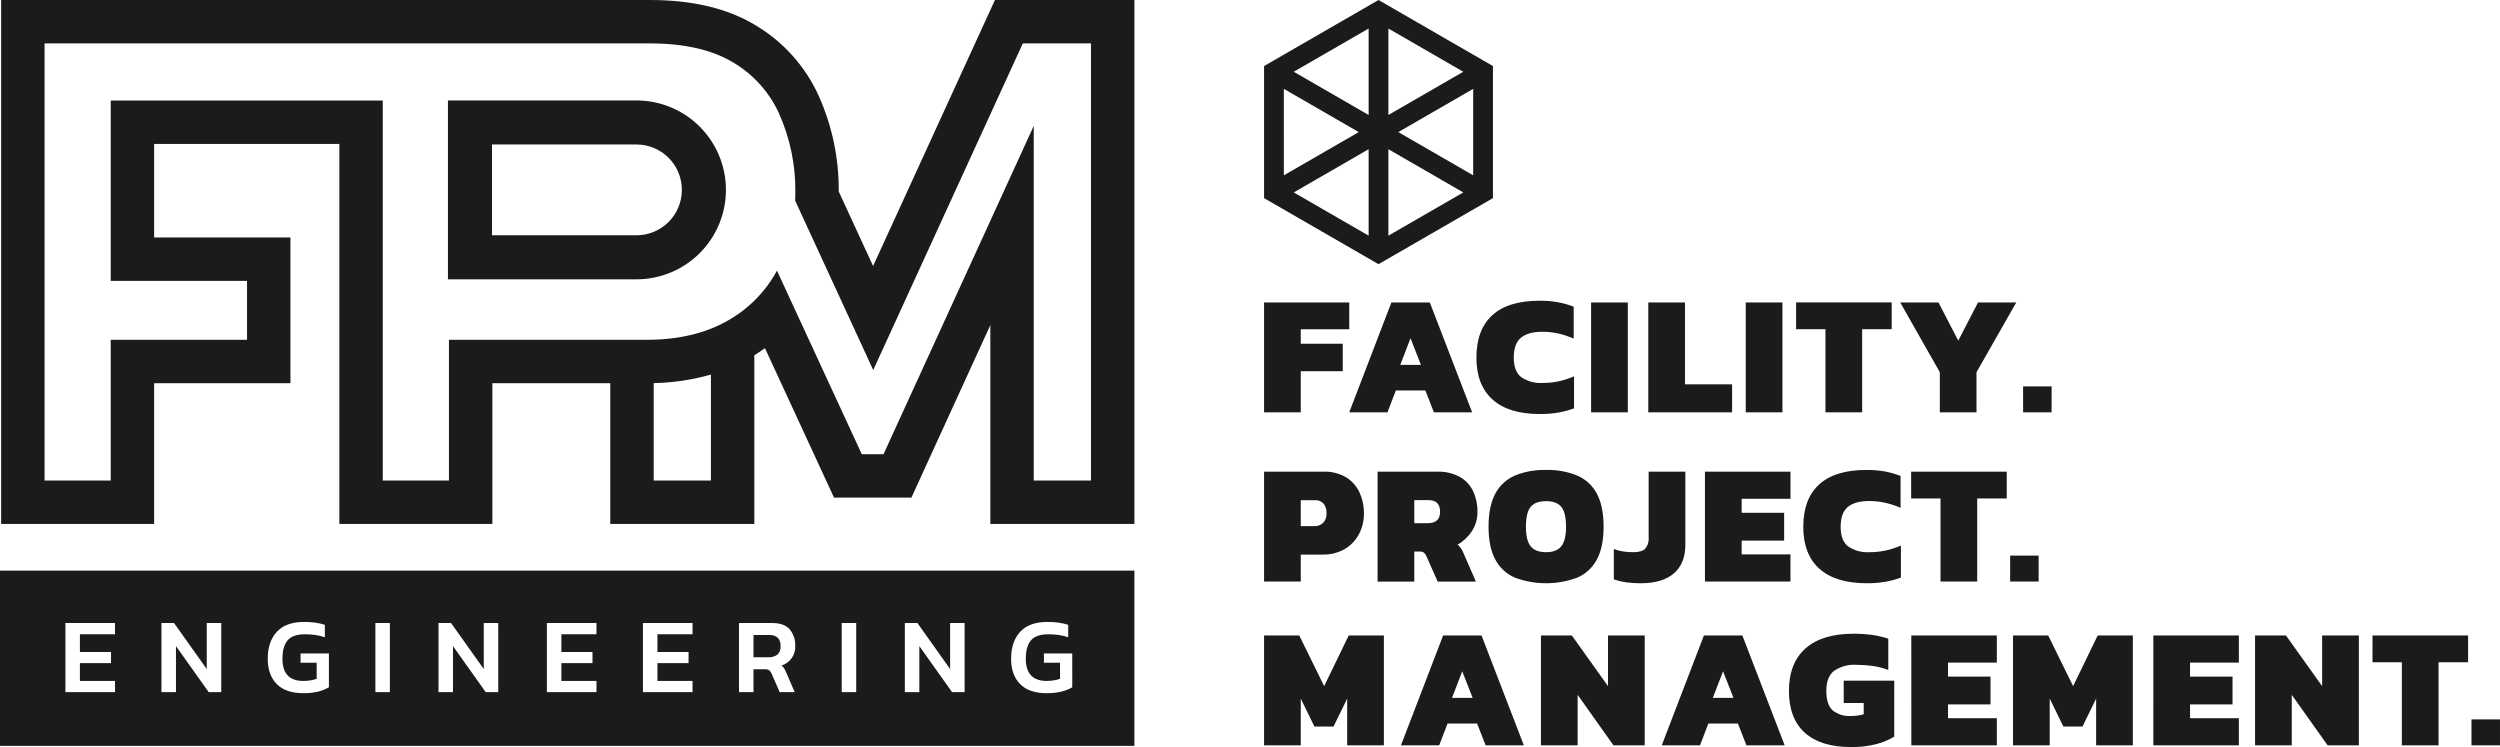 <svg width="338" height="101" viewBox="0 0 338 101" fill="none" xmlns="http://www.w3.org/2000/svg">
<path d="M98.146 25.672C98.146 22.465 96.871 19.389 94.603 17.121C92.335 14.854 89.258 13.58 86.05 13.58H60.562V37.764H86.05C87.638 37.764 89.211 37.451 90.679 36.843C92.147 36.236 93.48 35.345 94.603 34.222C95.726 33.099 96.617 31.766 97.225 30.299C97.833 28.832 98.146 27.26 98.146 25.672ZM66.519 19.535H86.05C86.856 19.535 87.655 19.694 88.399 20.002C89.144 20.31 89.821 20.762 90.391 21.332C90.961 21.902 91.413 22.579 91.722 23.323C92.03 24.068 92.189 24.866 92.189 25.672C92.189 26.478 92.03 27.276 91.722 28.02C91.413 28.765 90.961 29.442 90.391 30.012C89.821 30.581 89.144 31.033 88.399 31.342C87.655 31.65 86.856 31.809 86.05 31.809H66.519V19.535ZM20.84 51.807H39.269V32.104H20.84V19.462H45.882V70.839H66.568V51.807H82.509V70.839H101.985V48.032C102.48 47.727 102.958 47.405 103.422 47.071L112.759 67.278H123.222L133.893 43.959V70.839H153.37V0H134.514L118.042 35.969L113.397 25.889C113.435 21.401 112.498 16.959 110.65 12.868C108.858 8.957 105.923 5.678 102.232 3.465C98.455 1.155 93.669 0 87.874 0H0.154V70.839H20.84V51.807ZM96.114 64.967H88.379V51.796C90.997 51.748 93.597 51.359 96.114 50.638V64.967ZM14.97 64.967H6.025V5.869H87.874C92.544 5.869 96.345 6.744 99.17 8.472C101.872 10.079 104.019 12.473 105.323 15.334C106.832 18.709 107.585 22.373 107.53 26.07C107.53 26.428 107.516 26.778 107.503 27.126L110.564 33.764L112.712 38.424L118.06 50.031L123.381 38.411L138.284 5.869H147.5V64.967H139.763V17.022L128.554 41.518L119.452 61.409H116.514L107.315 41.498L105.838 38.303L105.047 36.587C103.495 39.456 101.153 41.821 98.298 43.401C95.32 45.085 91.665 45.941 87.435 45.941H60.698V64.967H51.752V13.594H14.97V37.973H33.399V45.939H14.97V64.967ZM105.151 86.217C105.289 86.373 105.393 86.555 105.458 86.752C105.523 86.949 105.547 87.157 105.529 87.364C105.551 87.576 105.523 87.791 105.447 87.992C105.372 88.192 105.251 88.371 105.093 88.517C104.742 88.763 104.317 88.883 103.889 88.858H101.872V85.855H104.005C104.42 85.822 104.831 85.952 105.151 86.217ZM0 100.845H153.369V77.145H0V100.845ZM15.549 85.755H10.803V88.148H15.011V89.656H10.803V92.064H15.549V93.573H8.845V84.232H15.549V85.755ZM29.914 93.573H28.216L23.79 87.35V93.573H21.829V84.232H23.528L27.953 90.454V84.232H29.912L29.914 93.573ZM44.468 92.92C44.051 93.165 43.603 93.35 43.135 93.472C42.434 93.652 41.711 93.735 40.987 93.718C39.42 93.718 38.23 93.307 37.418 92.485C36.606 91.663 36.199 90.522 36.199 89.062C36.199 87.515 36.61 86.299 37.433 85.414C38.255 84.529 39.479 84.086 41.103 84.086C41.613 84.083 42.122 84.115 42.627 84.181C43.066 84.24 43.498 84.34 43.919 84.478V86.161C43.502 86.014 43.072 85.909 42.634 85.849C42.175 85.785 41.712 85.754 41.248 85.755C40.135 85.755 39.347 86.028 38.883 86.574C38.419 87.121 38.187 87.95 38.187 89.062C38.187 91.064 39.13 92.064 41.016 92.064C41.34 92.065 41.662 92.038 41.981 91.984C42.264 91.94 42.543 91.871 42.814 91.776V89.601H40.638V88.351H44.468V92.92ZM52.71 93.573H50.752V84.231H52.71V93.573ZM67.365 93.573H65.668L61.243 87.35V93.573H59.285V84.232H60.982L65.405 90.454V84.232H67.363L67.365 93.573ZM80.643 85.755H75.898V88.148H80.106V89.656H75.898V92.064H80.643V93.573H73.939V84.232H80.643V85.755ZM93.63 85.755H88.885V88.148H93.093V89.656H88.885V92.064H93.63V93.573H86.926V84.232H93.63V85.755ZM106.029 90.382C106.141 90.567 106.235 90.761 106.312 90.962L107.444 93.573H105.413L104.31 91.063C104.242 90.89 104.132 90.736 103.99 90.614C103.815 90.512 103.612 90.466 103.41 90.484H101.872V93.573H99.914V84.232H104.399C105.473 84.232 106.261 84.514 106.764 85.08C107.293 85.72 107.562 86.536 107.518 87.365C107.54 87.944 107.37 88.514 107.034 88.986C106.698 89.459 106.215 89.807 105.661 89.976C105.805 90.09 105.93 90.228 106.031 90.382M115.76 93.573H113.802V84.231H115.76V93.573ZM130.416 93.573H128.718L124.293 87.35V93.573H122.335V84.232H124.033L128.456 90.454V84.232H130.414L130.416 93.573ZM144.97 92.92C144.553 93.165 144.105 93.35 143.637 93.472C142.936 93.652 142.214 93.735 141.49 93.718C139.922 93.718 138.732 93.307 137.92 92.485C137.108 91.663 136.702 90.522 136.701 89.062C136.701 87.515 137.112 86.299 137.935 85.414C138.757 84.529 139.981 84.086 141.606 84.086C142.115 84.083 142.624 84.115 143.129 84.181C143.568 84.24 144 84.34 144.421 84.478V86.161C144.004 86.013 143.574 85.909 143.136 85.849C142.677 85.785 142.214 85.754 141.751 85.755C140.638 85.755 139.85 86.028 139.385 86.574C138.92 87.121 138.688 87.95 138.689 89.062C138.689 91.064 139.632 92.064 141.519 92.064C141.842 92.065 142.165 92.038 142.483 91.984C142.767 91.94 143.045 91.871 143.316 91.776V89.601H141.138V88.351H144.969L144.97 92.92Z" fill="#1B1B1B"/>
<path d="M175.864 55.745H170.903V40.889H182.418V44.513H175.864V46.474H181.541V50.188H175.864V55.745ZM187.587 55.745H182.418L188.118 40.889H193.31L199.033 55.745H193.864L192.71 52.793H188.717L187.587 55.745ZM189.318 49.332H192.109L190.702 45.733L189.318 49.332ZM199.61 48.364C199.61 50.823 200.337 52.707 201.791 54.015C203.244 55.323 205.379 55.976 208.195 55.976C209.034 55.984 209.871 55.918 210.698 55.779C211.417 55.652 212.124 55.463 212.81 55.214V50.878C212.135 51.175 211.431 51.403 210.71 51.559C209.997 51.707 209.27 51.78 208.541 51.777C207.532 51.836 206.532 51.565 205.691 51.005C205.007 50.49 204.664 49.609 204.664 48.364C204.664 47.087 204.991 46.183 205.645 45.652C206.299 45.122 207.249 44.857 208.495 44.857C209.228 44.853 209.959 44.93 210.676 45.087C211.392 45.252 212.091 45.484 212.763 45.78V41.466C212.083 41.203 211.38 41.003 210.664 40.866C209.834 40.718 208.992 40.649 208.148 40.658C205.318 40.658 203.187 41.312 201.756 42.619C200.326 43.926 199.61 45.842 199.61 48.364ZM220.079 40.889H215.117V55.744H220.079V40.889ZM234.178 51.961H227.81V40.889H222.848V55.745H234.179L234.178 51.961ZM240.986 40.889H236.025V55.744H240.986V40.889ZM246.802 55.744H251.763V44.511H255.756V40.888H242.833V44.511H246.802L246.802 55.744ZM262.263 55.744H267.224V50.324L272.601 40.889H267.432L264.755 46.056L262.079 40.889H256.909L262.263 50.324V55.744ZM277.378 52.238H273.524V55.744H277.378V52.238ZM175.864 78.627H170.903V63.768H178.91C179.989 63.725 181.057 63.989 181.991 64.53C182.781 65.018 183.411 65.728 183.803 66.57C184.209 67.456 184.414 68.421 184.403 69.396C184.418 70.393 184.18 71.377 183.711 72.257C183.262 73.089 182.591 73.78 181.772 74.252C180.87 74.754 179.85 75.005 178.818 74.978H175.864V78.627ZM175.864 71.131H177.664C177.895 71.147 178.127 71.114 178.345 71.032C178.562 70.95 178.759 70.823 178.922 70.658C179.219 70.308 179.371 69.859 179.348 69.4C179.376 68.933 179.237 68.472 178.956 68.097C178.805 67.932 178.619 67.804 178.411 67.722C178.203 67.64 177.979 67.607 177.757 67.624H175.864V71.131ZM197.072 73.645C197.396 73.919 197.649 74.268 197.81 74.661L199.541 78.629H194.372L192.849 75.191C192.773 75.005 192.655 74.838 192.502 74.707C192.329 74.601 192.128 74.553 191.925 74.568H191.211V78.629H186.248V63.768H194.279C195.351 63.726 196.415 63.969 197.362 64.472C198.145 64.915 198.773 65.587 199.162 66.398C199.567 67.272 199.768 68.226 199.75 69.189C199.769 70.126 199.503 71.046 198.988 71.83C198.499 72.574 197.843 73.194 197.072 73.64M194.697 69.189C194.697 68.143 194.182 67.62 193.151 67.62H191.213V70.734H193.036C194.144 70.734 194.698 70.219 194.697 69.189ZM209.028 63.537C210.473 63.496 211.911 63.755 213.251 64.298C214.386 64.788 215.318 65.651 215.894 66.743C216.501 67.865 216.805 69.357 216.805 71.219C216.805 73.049 216.501 74.525 215.894 75.647C215.319 76.741 214.386 77.604 213.251 78.093C210.528 79.109 207.529 79.109 204.805 78.093C203.67 77.604 202.738 76.74 202.163 75.647C201.555 74.525 201.251 73.049 201.251 71.219C201.251 69.359 201.555 67.867 202.163 66.743C202.738 65.651 203.671 64.788 204.805 64.298C206.145 63.755 207.583 63.496 209.028 63.537ZM209.028 67.758C208.059 67.758 207.363 68.016 206.94 68.531C206.517 69.047 206.305 69.943 206.305 71.219C206.305 72.434 206.517 73.311 206.94 73.848C207.363 74.386 208.059 74.655 209.028 74.656C209.982 74.656 210.671 74.387 211.093 73.848C211.516 73.31 211.728 72.433 211.728 71.219C211.728 69.942 211.516 69.046 211.093 68.531C210.67 68.017 209.982 67.759 209.028 67.758ZM218.189 74.217V78.324C218.758 78.524 219.345 78.664 219.943 78.741C220.563 78.819 221.187 78.858 221.812 78.857C223.781 78.857 225.281 78.41 226.311 77.519C227.342 76.626 227.857 75.342 227.858 73.665V63.768H222.896V72.65C222.923 72.926 222.895 73.204 222.814 73.47C222.733 73.735 222.6 73.981 222.423 74.195C222.108 74.503 221.565 74.657 220.796 74.657C220.336 74.657 219.877 74.623 219.423 74.553C218.999 74.493 218.585 74.381 218.188 74.22M242.073 67.439V63.77H230.509V78.627H242.071V74.959H235.471V73.088H241.217V69.328H235.471V67.437L242.073 67.439ZM252.734 74.659C251.725 74.718 250.724 74.447 249.884 73.886C249.2 73.371 248.857 72.49 248.857 71.244C248.857 69.969 249.184 69.065 249.837 68.534C250.491 68.003 251.441 67.738 252.688 67.738C253.421 67.735 254.153 67.812 254.869 67.969C255.585 68.133 256.284 68.365 256.957 68.661V64.346C256.276 64.083 255.574 63.882 254.857 63.745C254.027 63.598 253.185 63.528 252.342 63.537C249.511 63.537 247.381 64.19 245.949 65.497C244.518 66.804 243.803 68.719 243.803 71.241C243.803 73.703 244.53 75.587 245.984 76.894C247.438 78.2 249.572 78.854 252.388 78.855C253.227 78.863 254.064 78.797 254.892 78.658C255.61 78.531 256.317 78.342 257.003 78.093V73.757C256.328 74.055 255.624 74.283 254.903 74.438C254.19 74.586 253.463 74.66 252.734 74.657M258.388 67.39H262.357V78.627H267.319V67.39H271.311V63.767H258.386L258.388 67.39ZM275.625 75.119H271.772V78.625H275.625V75.119ZM179.026 92.764L175.657 85.913H170.903V100.769H175.864V94.448L177.71 98.231H180.293L182.139 94.448V100.769H187.101V85.913H182.349L179.026 92.764ZM200.302 85.913L206.025 100.769H200.856L199.702 97.817H195.71L194.579 100.769H189.41L195.11 85.913H200.302ZM199.103 94.356L197.695 90.758L196.31 94.356H199.103ZM217.402 92.764L212.51 85.913H208.333V100.769H213.296V93.941L218.143 100.769H222.366V85.913H217.402V92.764ZM235.565 85.913L241.288 100.769H236.117L234.963 97.817H230.971L229.84 100.769H224.669L230.37 85.913H235.565ZM234.365 94.356L232.958 90.758L231.573 94.356H234.365ZM249.273 95.048H251.973V96.571C251.403 96.733 250.812 96.81 250.219 96.801C249.332 96.864 248.453 96.588 247.761 96.029C247.2 95.514 246.919 94.641 246.919 93.41C246.919 92.133 247.273 91.226 247.981 90.688C248.85 90.102 249.888 89.819 250.934 89.881C251.675 89.88 252.416 89.93 253.15 90.031C253.883 90.133 254.602 90.314 255.296 90.572V86.351C254.593 86.118 253.871 85.948 253.139 85.844C252.293 85.729 251.441 85.675 250.588 85.682C247.758 85.682 245.596 86.343 244.104 87.666C242.612 88.989 241.865 90.904 241.863 93.411C241.863 95.887 242.579 97.771 244.009 99.063C245.44 100.354 247.517 101 250.24 101C251.423 101.023 252.603 100.883 253.748 100.584C254.576 100.368 255.368 100.034 256.101 99.592V92.027H249.269L249.273 95.048ZM258.411 100.769H269.973V97.102H263.371V95.233H269.117V91.473H263.371V89.58H269.971V85.912H258.409L258.411 100.769ZM280.285 92.764L276.915 85.913H272.161V100.769H277.123V94.448L278.969 98.231H281.552L283.398 94.448V100.769H288.36V85.913H283.609L280.285 92.764ZM291.13 100.769H302.692V97.102H296.094V95.233H301.84V91.473H296.094V89.58H302.694V85.912H291.132L291.13 100.769ZM313.953 92.764L309.061 85.913H304.885V100.769H309.847V93.941L314.695 100.769H318.918V85.913H313.954L313.953 92.764ZM320.761 89.535H324.73V100.769H329.693V89.535H333.685V85.912H320.762L320.761 89.535ZM334.145 100.769H337.999V97.263H334.145V100.769ZM186.374 35.718L170.903 26.788V8.929L186.374 0L201.845 8.929V26.788L186.374 35.718ZM199.174 12.015L189.051 17.859L199.174 23.703V12.015ZM187.712 15.545L197.835 9.701L187.71 3.856L187.712 15.545ZM187.712 31.861L197.835 26.017L187.712 20.173V31.861ZM173.577 23.703L183.702 17.859L173.576 12.015L173.577 23.703ZM185.039 20.173L174.915 26.017L185.039 31.861V20.173ZM185.039 3.856L174.915 9.701L185.039 15.545V3.856Z" fill="#1B1B1B"/>
</svg>
